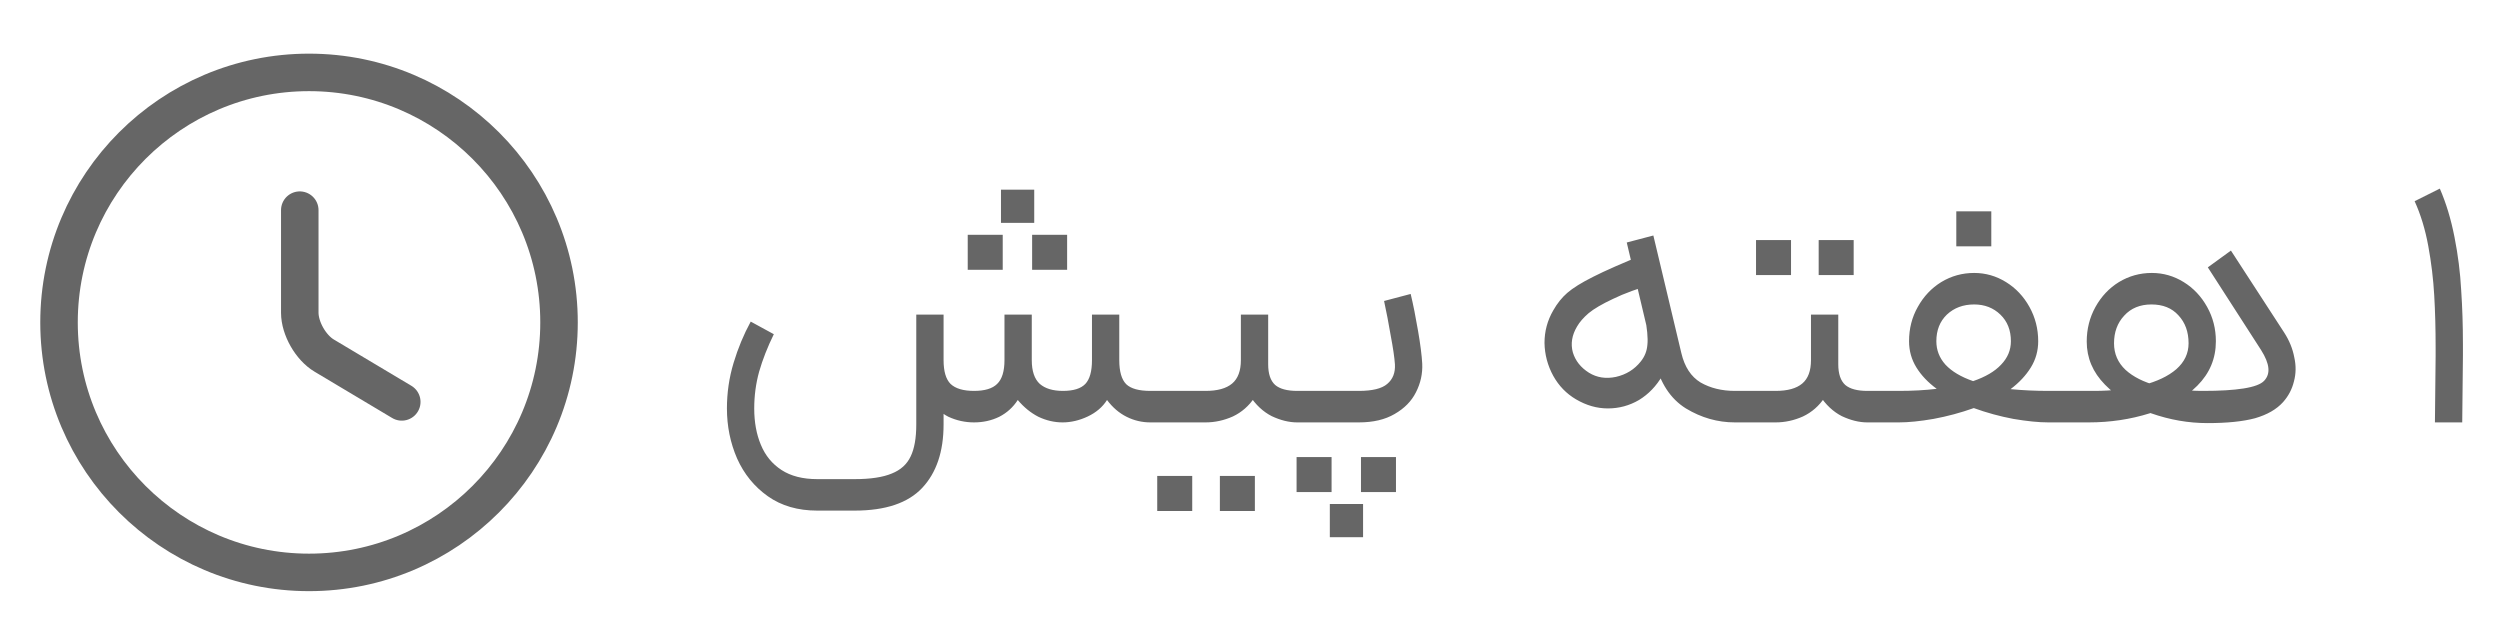 <svg xmlns="http://www.w3.org/2000/svg" width="100" height="25" viewBox="0 0 100 25" fill="none"><path d="M22.361 12.896C22.361 18.416 17.881 22.896 12.361 22.896C6.841 22.896 2.361 18.416 2.361 12.896C2.361 7.376 6.841 2.896 12.361 2.896C17.881 2.896 22.361 7.376 22.361 12.896Z" stroke="#666666" stroke-width="1.5" stroke-linecap="round" stroke-linejoin="round"></path><path d="M16.071 16.076L12.971 14.226C12.431 13.906 11.991 13.136 11.991 12.507V8.406" stroke="#666666" stroke-width="1.5" stroke-linecap="round" stroke-linejoin="round"></path><path d="M30.953 13.368C30.701 13.882 30.505 14.381 30.365 14.867C30.234 15.342 30.169 15.832 30.169 16.337C30.169 16.887 30.258 17.372 30.435 17.793C30.612 18.222 30.888 18.558 31.261 18.8C31.634 19.043 32.11 19.165 32.689 19.165H34.187C34.822 19.165 35.316 19.09 35.671 18.941C36.026 18.8 36.278 18.572 36.427 18.255C36.576 17.947 36.651 17.522 36.651 16.98V12.585H37.743V16.98C37.743 18.063 37.458 18.908 36.889 19.515C36.32 20.121 35.419 20.424 34.187 20.424H32.689C31.914 20.424 31.256 20.233 30.715 19.851C30.174 19.468 29.763 18.964 29.483 18.338C29.212 17.713 29.077 17.046 29.077 16.337C29.077 15.711 29.166 15.104 29.343 14.517C29.52 13.928 29.749 13.378 30.029 12.864L30.953 13.368ZM40.711 16C40.524 16.29 40.277 16.514 39.969 16.672C39.661 16.822 39.325 16.896 38.961 16.896C38.606 16.896 38.266 16.822 37.939 16.672C37.622 16.514 37.356 16.253 37.141 15.889C36.936 15.515 36.833 15.021 36.833 14.405H37.743C37.743 14.852 37.836 15.17 38.023 15.357C38.219 15.543 38.532 15.636 38.961 15.636C39.39 15.636 39.698 15.543 39.885 15.357C40.081 15.17 40.179 14.852 40.179 14.405V12.585H41.271V14.405C41.271 14.843 41.378 15.161 41.593 15.357C41.808 15.543 42.116 15.636 42.517 15.636C42.937 15.636 43.236 15.543 43.413 15.357C43.59 15.17 43.679 14.852 43.679 14.405V12.585H44.771V14.405C44.771 14.862 44.864 15.184 45.051 15.37C45.238 15.548 45.56 15.636 46.017 15.636H46.871L46.941 16.294L46.871 16.896H46.017C45.681 16.896 45.364 16.822 45.065 16.672C44.766 16.523 44.505 16.299 44.281 16C44.104 16.28 43.847 16.5 43.511 16.659C43.175 16.817 42.839 16.896 42.503 16.896C42.176 16.896 41.854 16.822 41.537 16.672C41.229 16.514 40.954 16.29 40.711 16ZM40.039 7.586C40.338 7.586 40.562 7.586 40.711 7.586C40.86 7.586 41.08 7.586 41.369 7.586C41.369 7.885 41.369 8.109 41.369 8.258C41.369 8.398 41.369 8.618 41.369 8.916C41.07 8.916 40.846 8.916 40.697 8.916C40.557 8.916 40.338 8.916 40.039 8.916C40.039 8.618 40.039 8.394 40.039 8.244C40.039 8.095 40.039 7.876 40.039 7.586ZM38.709 9.392C38.914 9.392 39.068 9.392 39.171 9.392C39.283 9.392 39.446 9.392 39.661 9.392C39.81 9.392 39.96 9.392 40.109 9.392C40.109 9.71 40.109 9.948 40.109 10.107C40.109 10.256 40.109 10.485 40.109 10.793C39.792 10.793 39.554 10.793 39.395 10.793C39.246 10.793 39.017 10.793 38.709 10.793C38.709 10.475 38.709 10.242 38.709 10.092C38.709 9.934 38.709 9.7 38.709 9.392ZM41.285 9.392C41.602 9.392 41.836 9.392 41.985 9.392C42.144 9.392 42.377 9.392 42.685 9.392C42.685 9.71 42.685 9.948 42.685 10.107C42.685 10.256 42.685 10.485 42.685 10.793C42.368 10.793 42.13 10.793 41.971 10.793C41.822 10.793 41.593 10.793 41.285 10.793C41.285 10.475 41.285 10.242 41.285 10.092C41.285 9.934 41.285 9.7 41.285 9.392ZM50.727 12.585V14.572C50.727 14.955 50.82 15.23 51.007 15.399C51.193 15.557 51.487 15.636 51.889 15.636H52.603L52.673 16.294L52.603 16.896H51.889C51.562 16.896 51.221 16.812 50.867 16.645C50.521 16.467 50.227 16.192 49.985 15.819C49.751 15.445 49.635 14.974 49.635 14.405V12.585H50.727ZM50.531 14.643C50.531 15.146 50.414 15.566 50.181 15.902C49.957 16.238 49.667 16.491 49.313 16.659C48.958 16.817 48.594 16.896 48.221 16.896H46.737V15.636H48.221C48.697 15.636 49.051 15.539 49.285 15.342C49.518 15.146 49.635 14.834 49.635 14.405L50.531 14.643ZM46.289 19.038C46.494 19.038 46.653 19.038 46.765 19.038C46.867 19.038 47.026 19.038 47.241 19.038C47.39 19.038 47.539 19.038 47.689 19.038C47.689 19.356 47.689 19.589 47.689 19.738C47.689 19.897 47.689 20.131 47.689 20.439C47.371 20.439 47.133 20.439 46.975 20.439C46.825 20.439 46.597 20.439 46.289 20.439C46.289 20.121 46.289 19.883 46.289 19.724C46.289 19.575 46.289 19.346 46.289 19.038ZM48.795 19.038C49.112 19.038 49.345 19.038 49.495 19.038C49.653 19.038 49.887 19.038 50.195 19.038C50.195 19.356 50.195 19.589 50.195 19.738C50.195 19.897 50.195 20.131 50.195 20.439C49.877 20.439 49.639 20.439 49.481 20.439C49.331 20.439 49.103 20.439 48.795 20.439C48.795 20.121 48.795 19.883 48.795 19.724C48.795 19.575 48.795 19.346 48.795 19.038ZM52.465 15.636H54.355C54.897 15.636 55.275 15.543 55.489 15.357C55.713 15.17 55.816 14.909 55.797 14.572C55.779 14.302 55.722 13.919 55.629 13.425C55.545 12.93 55.456 12.468 55.363 12.039L56.427 11.758C56.53 12.188 56.628 12.678 56.721 13.229C56.815 13.77 56.87 14.209 56.889 14.544C56.908 14.946 56.824 15.329 56.637 15.693C56.46 16.047 56.175 16.337 55.783 16.561C55.401 16.785 54.925 16.896 54.355 16.896H52.465V15.636ZM53.193 21.488C53.193 21.19 53.193 20.966 53.193 20.817C53.193 20.677 53.193 20.457 53.193 20.159C53.492 20.159 53.716 20.159 53.865 20.159C54.014 20.159 54.234 20.159 54.523 20.159C54.523 20.457 54.523 20.681 54.523 20.831C54.523 20.98 54.523 21.199 54.523 21.488C54.224 21.488 54.001 21.488 53.851 21.488C53.711 21.488 53.492 21.488 53.193 21.488ZM51.863 19.683C51.863 19.365 51.863 19.127 51.863 18.968C51.863 18.819 51.863 18.59 51.863 18.282C52.181 18.282 52.414 18.282 52.563 18.282C52.722 18.282 52.955 18.282 53.263 18.282C53.263 18.6 53.263 18.833 53.263 18.983C53.263 19.141 53.263 19.375 53.263 19.683C53.114 19.683 52.96 19.683 52.801 19.683C52.596 19.683 52.442 19.683 52.339 19.683C52.227 19.683 52.069 19.683 51.863 19.683ZM54.439 19.683C54.439 19.365 54.439 19.127 54.439 18.968C54.439 18.819 54.439 18.59 54.439 18.282C54.757 18.282 54.99 18.282 55.139 18.282C55.298 18.282 55.531 18.282 55.839 18.282C55.839 18.6 55.839 18.833 55.839 18.983C55.839 19.141 55.839 19.375 55.839 19.683C55.522 19.683 55.284 19.683 55.125 19.683C54.976 19.683 54.747 19.683 54.439 19.683ZM67.254 14.124C67.384 14.675 67.641 15.067 68.024 15.3C68.416 15.524 68.873 15.636 69.396 15.636H69.676L69.746 16.267L69.676 16.896H69.396C68.705 16.896 68.052 16.71 67.436 16.337C66.82 15.954 66.404 15.319 66.19 14.432C65.816 12.855 65.443 11.278 65.07 9.7L66.134 9.42L67.254 14.124ZM66.848 12.486C66.913 13.075 66.918 13.56 66.862 13.943C66.815 14.325 66.694 14.684 66.498 15.021C66.255 15.441 65.942 15.767 65.56 16C65.177 16.224 64.762 16.337 64.314 16.337C63.875 16.337 63.45 16.215 63.04 15.973C62.657 15.748 62.354 15.436 62.13 15.034C61.906 14.624 61.789 14.185 61.78 13.719C61.78 13.252 61.896 12.818 62.13 12.416C62.288 12.136 62.475 11.903 62.69 11.716C62.914 11.521 63.259 11.306 63.726 11.072C64.202 10.83 64.902 10.522 65.826 10.149L66.246 11.325C65.536 11.53 64.962 11.74 64.524 11.954C64.085 12.16 63.758 12.351 63.544 12.528C63.338 12.706 63.184 12.883 63.082 13.06C62.876 13.406 62.82 13.751 62.914 14.097C63.016 14.432 63.231 14.703 63.558 14.909C63.875 15.104 64.234 15.161 64.636 15.076C65.046 14.983 65.378 14.778 65.63 14.46C65.788 14.264 65.877 14.04 65.896 13.789C65.924 13.527 65.886 13.13 65.784 12.598L66.848 12.486ZM73.531 12.585V14.572C73.531 14.955 73.625 15.23 73.811 15.399C73.998 15.557 74.292 15.636 74.693 15.636H75.407L75.477 16.294L75.407 16.896H74.693C74.367 16.896 74.026 16.812 73.671 16.645C73.326 16.467 73.032 16.192 72.789 15.819C72.556 15.445 72.439 14.974 72.439 14.405V12.585H73.531ZM73.335 14.643C73.335 15.146 73.219 15.566 72.985 15.902C72.761 16.238 72.472 16.491 72.117 16.659C71.763 16.817 71.399 16.896 71.025 16.896H69.541V15.636H71.025C71.501 15.636 71.856 15.539 72.089 15.342C72.323 15.146 72.439 14.834 72.439 14.405L73.335 14.643ZM70.241 9.602C70.447 9.602 70.601 9.602 70.703 9.602C70.815 9.602 70.979 9.602 71.193 9.602C71.343 9.602 71.492 9.602 71.641 9.602C71.641 9.92 71.641 10.158 71.641 10.316C71.641 10.466 71.641 10.694 71.641 11.002C71.324 11.002 71.086 11.002 70.927 11.002C70.778 11.002 70.549 11.002 70.241 11.002C70.241 10.685 70.241 10.452 70.241 10.303C70.241 10.144 70.241 9.91 70.241 9.602ZM72.747 9.602C73.065 9.602 73.298 9.602 73.447 9.602C73.606 9.602 73.839 9.602 74.147 9.602C74.147 9.92 74.147 10.158 74.147 10.316C74.147 10.466 74.147 10.694 74.147 11.002C73.83 11.002 73.592 11.002 73.433 11.002C73.284 11.002 73.055 11.002 72.747 11.002C72.747 10.685 72.747 10.452 72.747 10.303C72.747 10.144 72.747 9.91 72.747 9.602ZM75.214 15.636H75.956C76.507 15.636 77.01 15.608 77.468 15.553C77.123 15.3 76.852 15.016 76.656 14.698C76.46 14.381 76.362 14.031 76.362 13.649C76.362 13.145 76.478 12.687 76.712 12.277C76.945 11.857 77.258 11.525 77.65 11.283C78.051 11.04 78.49 10.918 78.966 10.918C79.423 10.918 79.848 11.04 80.24 11.283C80.632 11.525 80.945 11.857 81.178 12.277C81.411 12.697 81.528 13.154 81.528 13.649C81.528 14.031 81.43 14.381 81.234 14.698C81.038 15.016 80.767 15.305 80.422 15.566C80.916 15.613 81.421 15.636 81.934 15.636H82.606L82.69 16.267L82.606 16.896H81.934C81.551 16.896 81.085 16.85 80.534 16.756C79.993 16.654 79.465 16.509 78.952 16.323C78.429 16.509 77.892 16.654 77.342 16.756C76.8 16.85 76.338 16.896 75.956 16.896H75.214V15.636ZM78.924 15.245C79.418 15.076 79.792 14.857 80.044 14.586C80.305 14.316 80.436 14.003 80.436 13.649C80.436 13.21 80.296 12.855 80.016 12.585C79.736 12.314 79.386 12.178 78.966 12.178C78.527 12.178 78.163 12.314 77.874 12.585C77.594 12.855 77.454 13.21 77.454 13.649C77.454 14.003 77.575 14.316 77.818 14.586C78.07 14.857 78.439 15.076 78.924 15.245ZM78.252 8.454C78.495 8.454 78.733 8.454 78.966 8.454C79.199 8.454 79.428 8.454 79.652 8.454C79.652 8.772 79.652 9.01 79.652 9.168C79.652 9.318 79.652 9.546 79.652 9.854C79.335 9.854 79.097 9.854 78.938 9.854C78.788 9.854 78.56 9.854 78.252 9.854C78.252 9.537 78.252 9.304 78.252 9.154C78.252 8.996 78.252 8.762 78.252 8.454ZM89.237 10.023L91.365 13.299C91.571 13.616 91.706 13.947 91.771 14.293C91.846 14.629 91.841 14.95 91.757 15.258C91.683 15.566 91.538 15.842 91.323 16.084C91.062 16.374 90.689 16.588 90.203 16.729C89.718 16.859 89.083 16.924 88.299 16.924C87.543 16.924 86.792 16.794 86.045 16.532C85.299 16.262 84.683 15.879 84.197 15.384C83.712 14.89 83.469 14.316 83.469 13.662C83.469 13.159 83.586 12.697 83.819 12.277C84.053 11.857 84.365 11.525 84.757 11.283C85.159 11.04 85.597 10.918 86.073 10.918C86.531 10.918 86.955 11.04 87.347 11.283C87.739 11.525 88.052 11.857 88.285 12.277C88.519 12.697 88.635 13.154 88.635 13.649C88.635 14.339 88.388 14.932 87.893 15.427C87.408 15.912 86.773 16.28 85.989 16.532C85.215 16.775 84.403 16.896 83.553 16.896H82.461V15.636H83.763C84.482 15.636 85.126 15.562 85.695 15.412C86.274 15.263 86.727 15.049 87.053 14.768C87.38 14.479 87.543 14.134 87.543 13.732C87.543 13.275 87.408 12.902 87.137 12.613C86.876 12.323 86.517 12.178 86.059 12.178C85.602 12.178 85.238 12.328 84.967 12.627C84.697 12.916 84.561 13.284 84.561 13.732C84.561 14.152 84.715 14.507 85.023 14.796C85.331 15.076 85.751 15.287 86.283 15.427C86.825 15.566 87.441 15.636 88.131 15.636C88.794 15.636 89.331 15.604 89.741 15.539C90.161 15.473 90.437 15.37 90.567 15.23C90.698 15.091 90.754 14.922 90.735 14.726C90.717 14.521 90.619 14.278 90.441 13.998L88.313 10.694L89.237 10.023ZM97.593 7.544C97.845 8.123 98.041 8.772 98.181 9.49C98.321 10.2 98.41 10.905 98.447 11.604C98.494 12.295 98.517 13.014 98.517 13.761V14.236L98.489 16.896H97.397L97.425 14.236V13.9C97.425 13.154 97.407 12.459 97.369 11.815C97.332 11.161 97.253 10.503 97.131 9.84C97.01 9.178 96.828 8.58 96.585 8.048L97.593 7.544Z" fill="#666666"></path></svg>